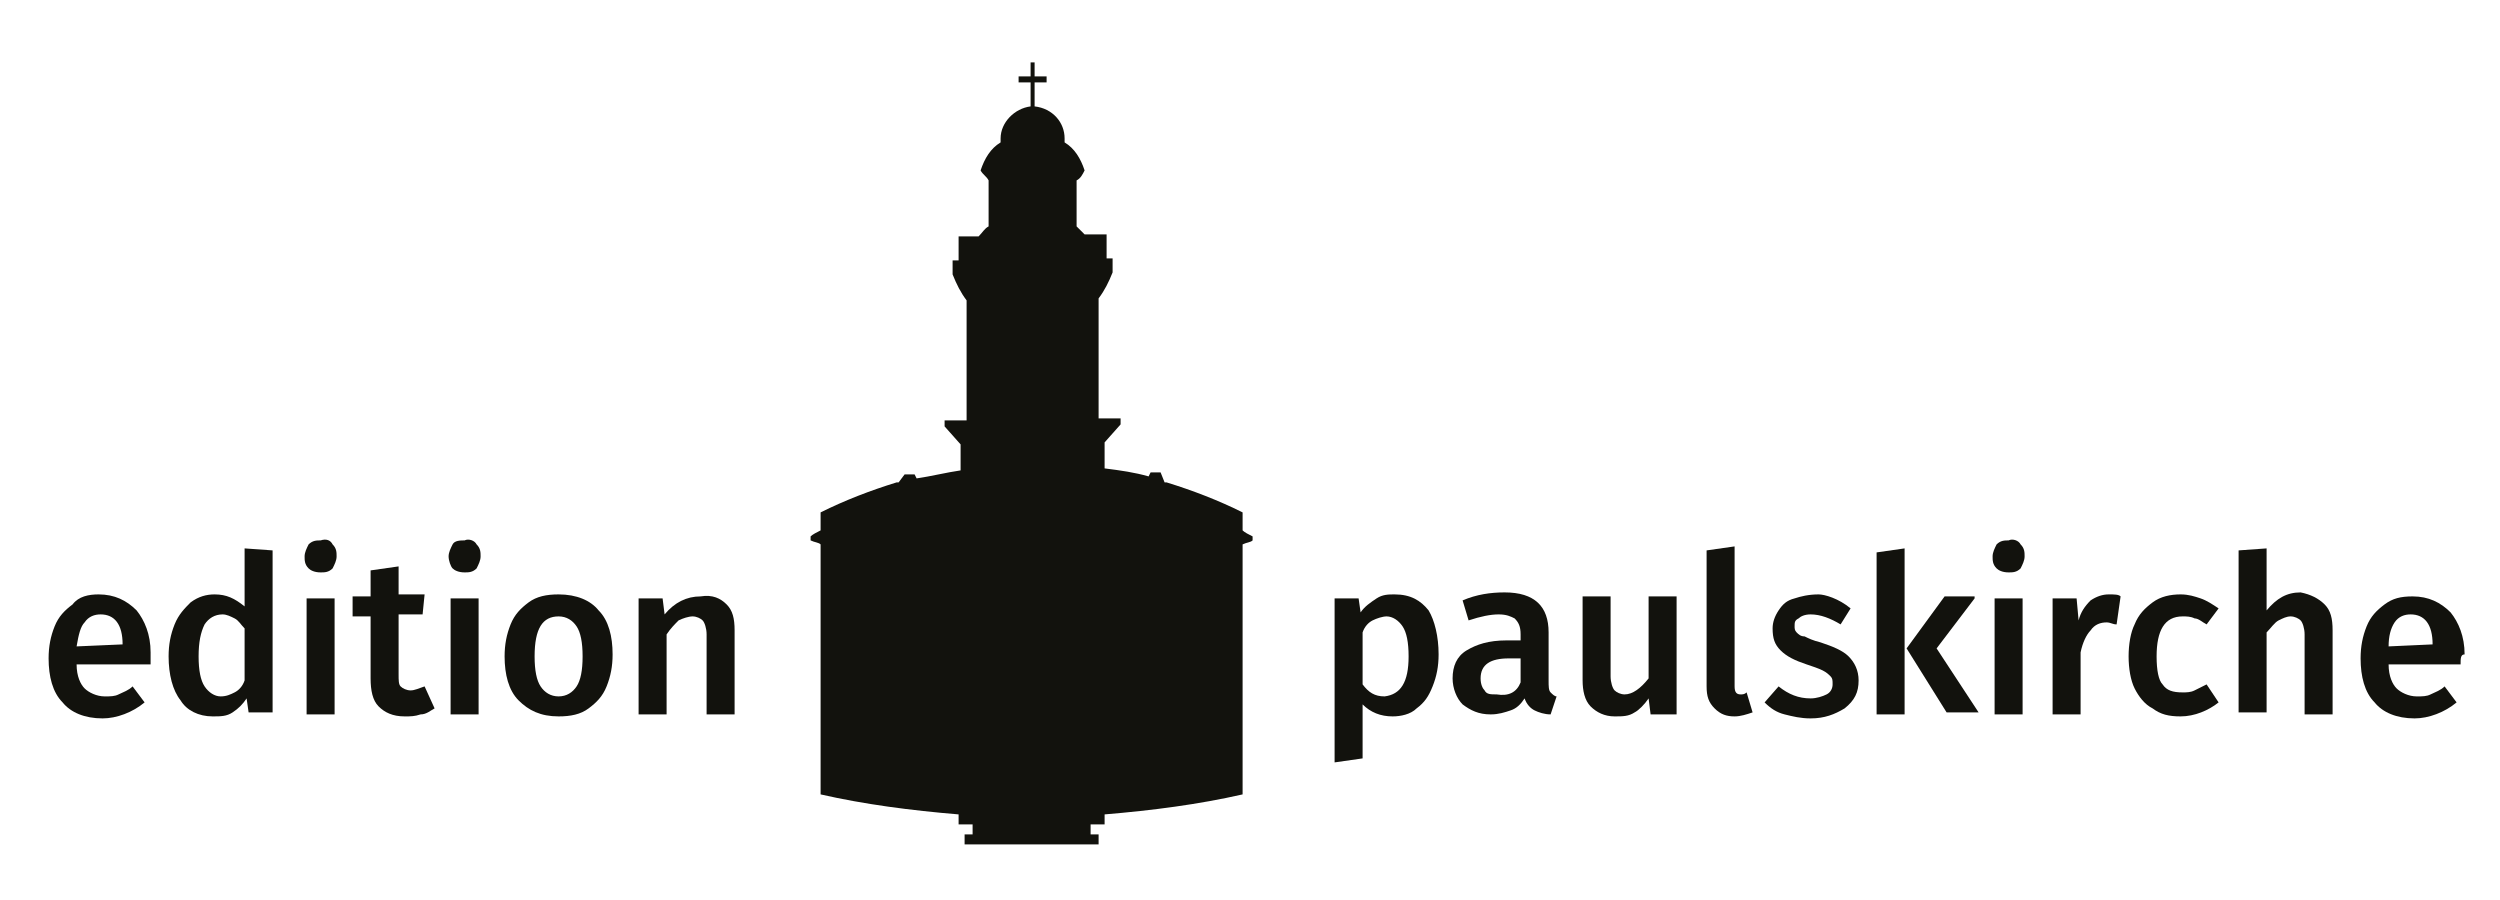 <?xml version="1.0" encoding="UTF-8"?>
<svg id="Ebene_1" xmlns="http://www.w3.org/2000/svg" version="1.1" viewBox="0 0 125 45">
  <!-- Generator: Adobe Illustrator 29.1.0, SVG Export Plug-In . SVG Version: 2.1.0 Build 142)  -->
  <defs>
    <style>
      .st0 {
        fill: #12120d;
      }
    </style>
  </defs>
  <path class="st0" d="M6.13,32.22c0-1-.4-1.5-1.1-1.5-.3,0-.6.1-.8.4-.2.2-.3.6-.4,1.2l2.3-.1h0ZM7.53,33.22h-3.7c0,.6.2,1,.4,1.2s.6.4,1,.4c.3,0,.5,0,.7-.1.2-.1.5-.2.7-.4l.6.8c-.6.5-1.4.8-2.1.8-.9,0-1.6-.3-2-.8-.5-.5-.7-1.3-.7-2.2,0-.6.1-1.1.3-1.6s.5-.8.9-1.1c.3-.4.8-.5,1.3-.5.8,0,1.4.3,1.9.8.4.5.7,1.2.7,2.1v.6"/>
  <path class="st0" d="M11.73,34.62c.2-.1.4-.3.5-.6v-2.6c-.2-.2-.3-.4-.5-.5s-.4-.2-.6-.2c-.4,0-.7.2-.9.5-.2.4-.3.9-.3,1.6s.1,1.2.3,1.5.5.5.8.5.5-.1.7-.2M13.63,27.52v8.1h-1.2l-.1-.7c-.2.3-.4.5-.7.7s-.6.2-1,.2c-.7,0-1.3-.3-1.6-.8-.4-.5-.6-1.3-.6-2.2,0-.6.1-1.1.3-1.6.2-.5.5-.8.8-1.1.4-.3.8-.4,1.2-.4.6,0,1,.2,1.5.6v-2.9l1.4.1Z"/>
  <path class="st0" d="M16.73,35.72h-1.4v-5.8h1.4v5.8ZM16.63,27.22c.2.2.2.4.2.6s-.1.4-.2.6c-.2.2-.4.2-.6.2-.3,0-.5-.1-.6-.2-.2-.2-.2-.4-.2-.6s.1-.4.2-.6c.2-.2.4-.2.6-.2.3-.1.5,0,.6.2"/>
  <path class="st0" d="M21.73,35.42c-.2.1-.4.3-.7.3-.3.1-.5.1-.8.1-.6,0-1-.2-1.3-.5s-.4-.8-.4-1.4v-3.1h-.9v-1h.9v-1.3l1.4-.2v1.4h1.3l-.1,1h-1.2v3c0,.3,0,.5.1.6s.3.2.5.2.4-.1.7-.2l.5,1.1Z"/>
  <path class="st0" d="M23.93,35.72h-1.4v-5.8h1.4v5.8ZM23.83,27.22c.2.2.2.4.2.6s-.1.4-.2.6c-.2.2-.4.2-.6.2-.3,0-.5-.1-.6-.2s-.2-.4-.2-.6.1-.4.2-.6.4-.2.6-.2c.2-.1.5,0,.6.2"/>
  <path class="st0" d="M26.73,32.82c0,.7.1,1.2.3,1.5.2.3.5.5.9.5s.7-.2.9-.5.3-.8.3-1.5-.1-1.2-.3-1.5-.5-.5-.9-.5c-.8,0-1.2.6-1.2,2M29.93,30.52c.5.5.7,1.3.7,2.2,0,.6-.1,1.1-.3,1.6-.2.5-.5.8-.9,1.1-.4.3-.9.4-1.5.4-.9,0-1.5-.3-2-.8s-.7-1.3-.7-2.2c0-.6.1-1.1.3-1.6.2-.5.5-.8.9-1.1.4-.3.9-.4,1.5-.4.9,0,1.6.3,2,.8"/>
  <path class="st0" d="M36.33,30.22c.3.3.4.7.4,1.3v4.2h-1.4v-4c0-.3-.1-.6-.2-.7-.1-.1-.3-.2-.5-.2s-.5.1-.7.2c-.2.2-.4.4-.6.7v4h-1.4v-5.8h1.2l.1.8c.5-.6,1.1-.9,1.8-.9.6-.1,1,.1,1.3.4"/>
  <path class="st0" d="M70.43,32.82c0-.7-.1-1.2-.3-1.5-.2-.3-.5-.5-.8-.5-.2,0-.5.1-.7.2s-.4.3-.5.6v2.6c.3.4.6.6,1.1.6.8-.1,1.2-.7,1.2-2M71.43,30.52c.3.5.5,1.3.5,2.2,0,.6-.1,1.1-.3,1.6-.2.5-.4.8-.8,1.1-.3.3-.8.4-1.2.4-.6,0-1.1-.2-1.5-.6v2.7l-1.4.2v-8.2h1.2l.1.7c.2-.3.5-.5.8-.7s.6-.2.9-.2c.8,0,1.3.3,1.7.8"/>
  <path class="st0" d="M76.03,34.12v-1.2h-.6c-.9,0-1.4.3-1.4,1,0,.3.1.5.2.6.1.2.3.2.6.2.6.1,1-.1,1.2-.6M77.53,34.62c.1.1.2.2.3.2l-.3.9c-.3,0-.6-.1-.8-.2-.2-.1-.4-.3-.5-.6-.2.3-.4.5-.7.6-.3.1-.6.2-1,.2-.6,0-1-.2-1.4-.5-.3-.3-.5-.8-.5-1.3,0-.6.2-1.1.7-1.4s1.1-.5,2-.5h.7v-.3c0-.4-.1-.6-.3-.8-.2-.1-.4-.2-.8-.2s-.9.1-1.5.3l-.3-1c.7-.3,1.4-.4,2.1-.4,1.5,0,2.2.7,2.2,2v2.4c0,.3,0,.5.1.6"/>
  <path class="st0" d="M83.73,35.72h-1.2l-.1-.8c-.2.3-.5.6-.7.7-.3.2-.6.2-1,.2-.5,0-.9-.2-1.2-.5s-.4-.8-.4-1.3v-4.2h1.4v4c0,.3.1.6.2.7s.3.2.5.2c.4,0,.8-.3,1.2-.8v-4.1h1.4v5.9h-.1Z"/>
  <path class="st0" d="M85.73,35.42c-.3-.3-.4-.6-.4-1.1v-6.8l1.4-.2v7c0,.3.1.4.3.4.1,0,.2,0,.3-.1l.3,1c-.3.1-.6.2-.9.2-.4,0-.7-.1-1-.4"/>
  <path class="st0" d="M92.53,30.42l-.5.8c-.5-.3-1-.5-1.5-.5-.3,0-.5.1-.6.2-.2.1-.2.2-.2.4,0,.1,0,.2.1.3.1.1.2.2.4.2.2.1.4.2.8.3.6.2,1.1.4,1.4.7.3.3.5.7.5,1.2,0,.6-.2,1-.7,1.4-.5.3-1,.5-1.7.5-.5,0-.9-.1-1.3-.2s-.7-.3-1-.6l.7-.8c.5.4,1,.6,1.6.6.3,0,.6-.1.8-.2.2-.1.3-.3.3-.5s0-.3-.1-.4-.2-.2-.4-.3c-.2-.1-.5-.2-.8-.3-.6-.2-1-.4-1.3-.7s-.4-.6-.4-1.1c0-.3.1-.6.3-.9.2-.3.4-.5.8-.6.3-.1.7-.2,1.2-.2.3,0,1,.2,1.6.7"/>
  <path class="st0" d="M98.73,29.92l-1.9,2.5,2.1,3.2h-1.6l-2-3.2,1.9-2.6h1.5v.1ZM95.23,27.42v8.3h-1.4v-8.1l1.4-.2Z"/>
  <path class="st0" d="M101.13,35.72h-1.4v-5.8h1.4v5.8ZM101.03,27.22c.2.2.2.4.2.6s-.1.4-.2.6c-.2.2-.4.2-.6.2-.3,0-.5-.1-.6-.2-.2-.2-.2-.4-.2-.6s.1-.4.2-.6c.2-.2.4-.2.6-.2.2-.1.5,0,.6.2"/>
  <path class="st0" d="M106.03,29.82l-.2,1.4c-.2,0-.3-.1-.5-.1-.3,0-.6.1-.8.4-.2.2-.4.6-.5,1.1v3.1h-1.4v-5.8h1.2l.1,1.1c.1-.4.3-.7.6-1,.3-.2.6-.3.9-.3s.5,0,.6.1"/>
  <path class="st0" d="M110.03,29.92c.3.1.6.3.9.5l-.6.8c-.2-.1-.4-.3-.6-.3-.2-.1-.4-.1-.6-.1-.9,0-1.3.7-1.3,2,0,.7.1,1.2.3,1.4.2.3.5.4,1,.4.2,0,.4,0,.6-.1s.4-.2.6-.3l.6.9c-.5.4-1.2.7-1.9.7-.6,0-1-.1-1.4-.4-.4-.2-.7-.6-.9-1s-.3-1-.3-1.6.1-1.2.3-1.6c.2-.5.5-.8.9-1.1.4-.3.9-.4,1.4-.4.4,0,.7.1,1,.2"/>
  <path class="st0" d="M116.23,30.22c.3.3.4.7.4,1.3v4.2h-1.4v-4c0-.3-.1-.6-.2-.7s-.3-.2-.5-.2-.4.1-.6.2-.4.4-.6.6v4h-1.4v-8.1l1.4-.1v3.1c.5-.6,1-.9,1.7-.9.5.1.9.3,1.2.6"/>
  <path class="st0" d="M121.63,32.22c0-1-.4-1.5-1.1-1.5-.3,0-.6.1-.8.4-.2.3-.3.7-.3,1.2l2.2-.1h0ZM123.03,33.22h-3.6c0,.6.2,1,.4,1.2.2.2.6.4,1,.4.3,0,.5,0,.7-.1s.5-.2.7-.4l.6.8c-.6.5-1.4.8-2.1.8-.9,0-1.6-.3-2-.8-.5-.5-.7-1.3-.7-2.2,0-.6.1-1.1.3-1.6.2-.5.5-.8.9-1.1.4-.3.8-.4,1.4-.4.8,0,1.4.3,1.9.8.4.5.7,1.2.7,2.1-.2,0-.2.2-.2.5"/>
  <path class="st0" d="M51.83,3.12h-.3v.7h-.6v.3h.6v1.2c-.8.1-1.5.8-1.5,1.6v.2c-.5.3-.8.8-1,1.4.1.2.3.3.4.5v2.3c-.2.1-.3.3-.5.5h-1v1.2h-.3v.7h0c.2.5.4.9.7,1.3v6h-1.1v.3l.8.9v1.3c-.7.1-1.5.3-2.2.4l-.1-.2h-.5l-.3.4h-.1c-1.3.4-2.6.9-3.8,1.5v.9c-.2.1-.4.2-.5.3v.2c.2.1.4.1.5.2v12.5c2.2.5,4.5.8,6.9,1v.5h.7v.5h-.4v.5h6.7v-.5h-.4v-.5h.7v-.5c2.4-.2,4.7-.5,6.9-1v-12.5c.2-.1.4-.1.5-.2v-.2c-.2-.1-.4-.2-.5-.3v-.9c-1.2-.6-2.5-1.1-3.8-1.5h-.1l-.2-.5h-.5l-.1.2c-.7-.2-1.4-.3-2.2-.4v-1.3l.8-.9v-.3h-1.1v-6c.3-.4.5-.8.7-1.3v-.7h-.3v-1.2h-1.1c-.1-.1-.3-.3-.4-.4v-2.3c.2-.1.3-.3.4-.5-.2-.6-.5-1.1-1-1.4v-.2c0-.8-.6-1.5-1.5-1.6v-1.2h.6v-.3h-.6v-.7h.1Z"/>
</svg>